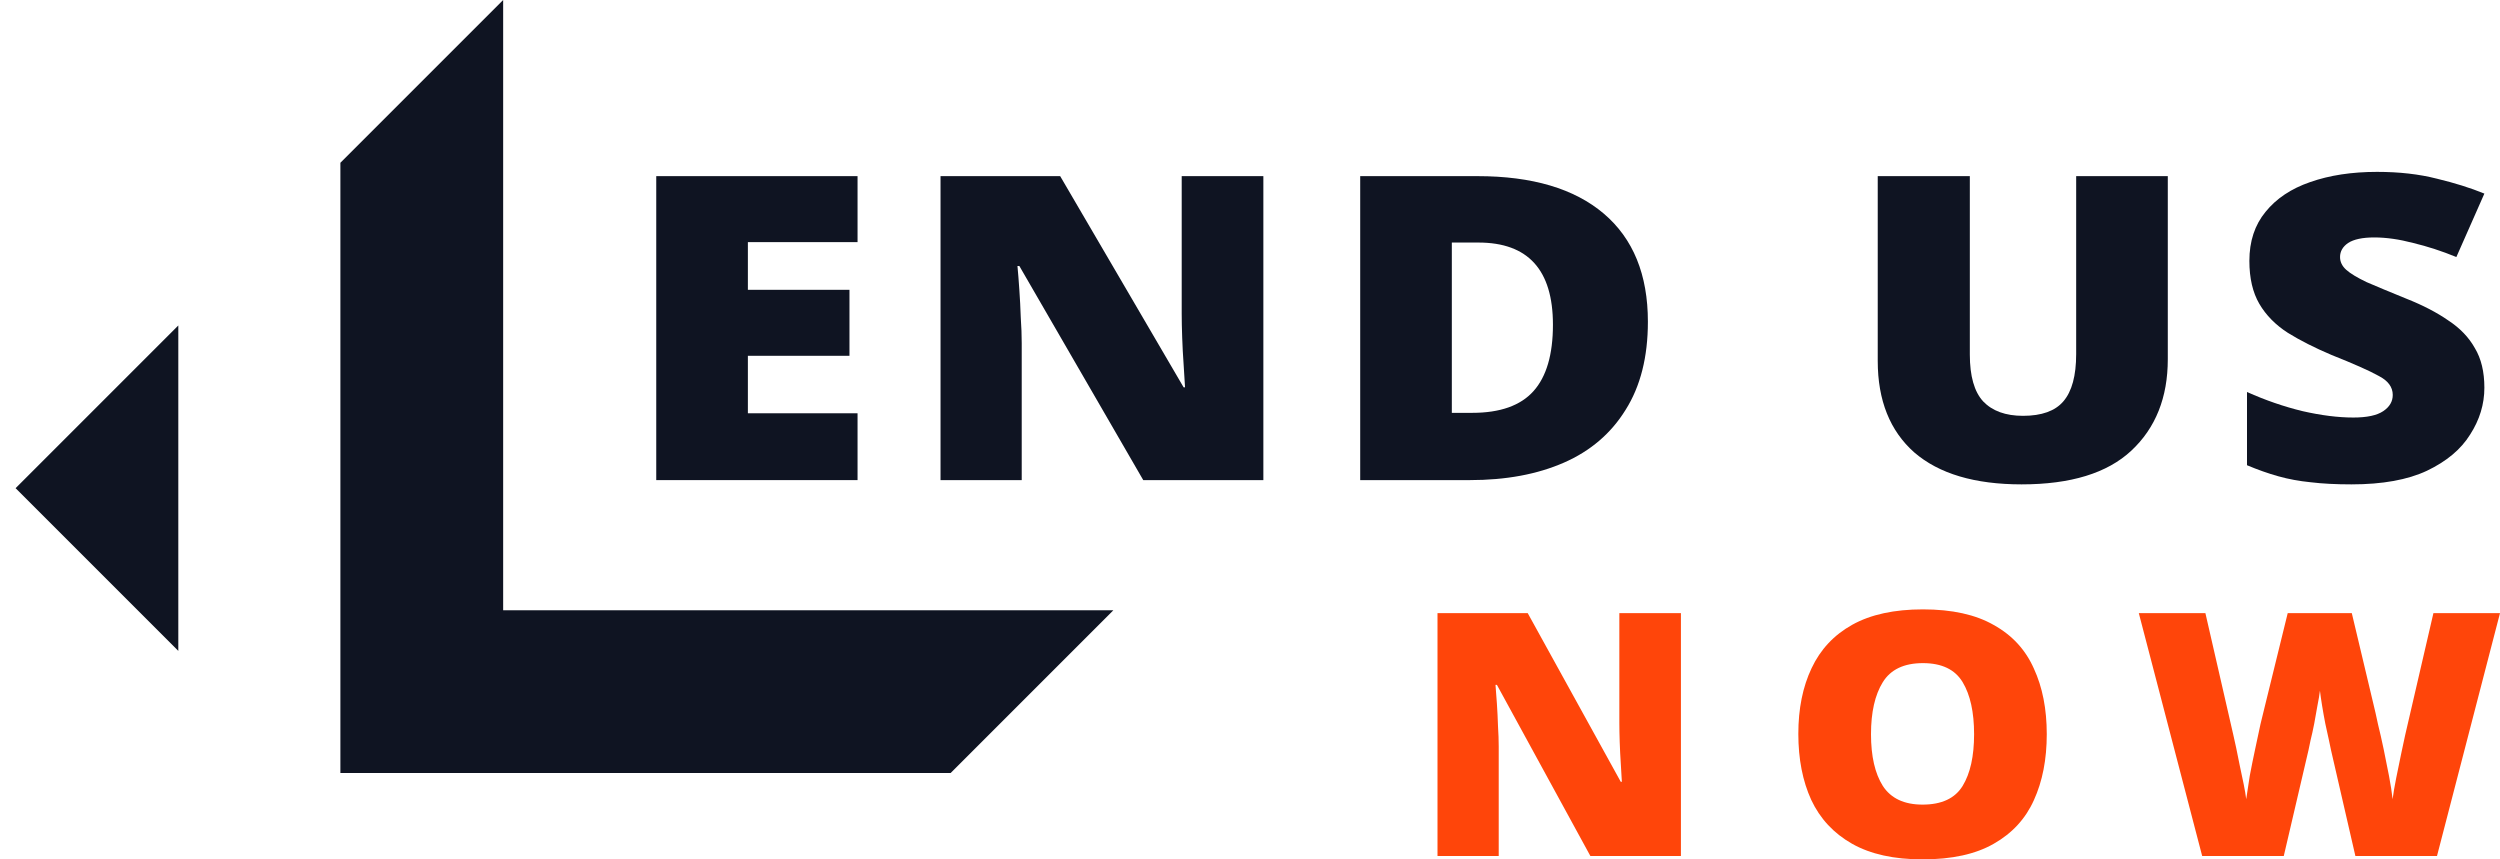 <svg width="160" height="55" viewBox="0 0 160 55" fill="none" xmlns="http://www.w3.org/2000/svg">
    <path d="M0.998 31.244L11.412 41.658L11.412 20.83L0.998 31.244Z" fill="#0F1422"/>
    <path d="M32.202 0L21.785 10.417L21.785 49.472L60.841 49.472L71.257 39.055H32.202V0Z" fill="#0F1422"/>
    <path d="M54.883 30.727H42V11.273H54.883V15.496H47.864V18.548H54.366V22.771H47.864V26.45H54.883V30.727Z" fill="#0F1422"/>
    <path d="M80.855 30.727H73.168L65.238 17.022H65.117C65.157 17.44 65.198 17.948 65.238 18.548C65.279 19.129 65.309 19.719 65.329 20.319C65.37 20.918 65.39 21.463 65.39 21.954V30.727H60.194V11.273H67.851L75.751 24.788H75.842C75.822 24.37 75.791 23.879 75.751 23.316C75.71 22.753 75.68 22.181 75.66 21.599C75.639 21.018 75.629 20.509 75.629 20.074V11.273H80.855V30.727Z" fill="#0F1422"/>
    <path d="M105.465 20.591C105.465 22.844 104.989 24.724 104.037 26.232C103.105 27.739 101.789 28.866 100.087 29.61C98.386 30.355 96.381 30.727 94.071 30.727H87.053V11.273H94.558C98.062 11.273 100.756 12.072 102.64 13.67C104.523 15.269 105.465 17.576 105.465 20.591ZM99.388 20.782C99.388 17.276 97.799 15.523 94.618 15.523H92.917V26.422H94.223C96.006 26.422 97.312 25.959 98.143 25.033C98.973 24.106 99.388 22.689 99.388 20.782Z" fill="#0F1422"/>
    <path d="M138.739 22.989C138.739 25.441 137.959 27.394 136.4 28.847C134.86 30.282 132.521 31 129.381 31C126.383 31 124.094 30.319 122.515 28.956C120.955 27.576 120.175 25.623 120.175 23.098V11.273H126.069V22.689C126.069 24.07 126.353 25.069 126.92 25.687C127.508 26.304 128.358 26.613 129.472 26.613C130.667 26.613 131.528 26.304 132.055 25.687C132.602 25.051 132.875 24.043 132.875 22.662V11.273H138.739V22.989Z" fill="#0F1422"/>
    <path d="M159 24.815C159 25.868 158.696 26.867 158.088 27.812C157.501 28.757 156.579 29.529 155.324 30.128C154.088 30.709 152.478 31 150.493 31C149.5 31 148.629 30.955 147.88 30.864C147.15 30.791 146.462 30.664 145.814 30.482C145.165 30.301 144.497 30.064 143.808 29.774V25.087C144.983 25.614 146.168 26.023 147.363 26.313C148.558 26.586 149.642 26.722 150.614 26.722C151.485 26.722 152.123 26.586 152.528 26.313C152.933 26.041 153.136 25.696 153.136 25.278C153.136 24.769 152.832 24.361 152.225 24.052C151.637 23.725 150.634 23.28 149.217 22.717C148.143 22.262 147.211 21.79 146.421 21.3C145.631 20.791 145.024 20.174 144.598 19.447C144.173 18.72 143.96 17.803 143.96 16.695C143.96 15.441 144.305 14.397 144.993 13.561C145.682 12.707 146.634 12.072 147.849 11.654C149.085 11.218 150.513 11 152.133 11C153.551 11 154.827 11.145 155.962 11.436C157.096 11.708 158.109 12.026 159 12.39L157.207 16.45C156.276 16.068 155.354 15.768 154.442 15.55C153.551 15.314 152.721 15.196 151.951 15.196C151.202 15.196 150.645 15.314 150.28 15.55C149.936 15.787 149.763 16.086 149.763 16.45C149.763 16.758 149.895 17.031 150.158 17.267C150.422 17.503 150.857 17.767 151.465 18.057C152.093 18.33 152.944 18.684 154.017 19.12C155.07 19.538 155.962 20.001 156.691 20.509C157.44 21 158.007 21.59 158.392 22.281C158.797 22.953 159 23.797 159 24.815Z" fill="#0F1422"/>
    <path d="M107.579 54.782H101.783L95.803 43.833H95.712C95.742 44.166 95.773 44.573 95.803 45.052C95.834 45.516 95.857 45.988 95.872 46.467C95.902 46.946 95.918 47.381 95.918 47.773V54.782H92V39.239H97.773L103.73 50.037H103.799C103.784 49.703 103.761 49.311 103.73 48.861C103.7 48.411 103.677 47.954 103.661 47.49C103.646 47.025 103.638 46.619 103.638 46.271V39.239H107.579V54.782Z" fill="#FF450A"/>
    <path d="M130.993 46.989C130.993 48.6 130.718 50.008 130.168 51.212C129.634 52.402 128.778 53.331 127.602 53.999C126.442 54.666 124.922 55 123.043 55C121.21 55 119.706 54.666 118.53 53.999C117.354 53.331 116.483 52.395 115.918 51.191C115.368 49.986 115.093 48.578 115.093 46.967C115.093 45.356 115.376 43.956 115.941 42.766C116.506 41.562 117.377 40.633 118.553 39.98C119.729 39.327 121.233 39 123.066 39C124.929 39 126.442 39.334 127.602 40.001C128.778 40.654 129.634 41.583 130.168 42.788C130.718 43.978 130.993 45.378 130.993 46.989ZM119.744 46.989C119.744 48.397 119.996 49.5 120.5 50.298C121.019 51.096 121.867 51.495 123.043 51.495C124.265 51.495 125.12 51.096 125.609 50.298C126.098 49.5 126.342 48.397 126.342 46.989C126.342 45.581 126.098 44.471 125.609 43.658C125.12 42.846 124.273 42.44 123.066 42.44C121.859 42.44 121.004 42.846 120.5 43.658C119.996 44.471 119.744 45.581 119.744 46.989Z" fill="#FF450A"/>
    <path d="M160 39.239L155.968 54.782H150.744L149.186 48.012C149.156 47.882 149.11 47.664 149.049 47.359C148.988 47.054 148.911 46.706 148.82 46.314C148.743 45.922 148.675 45.538 148.614 45.16C148.552 44.783 148.507 44.464 148.476 44.203C148.446 44.464 148.392 44.783 148.316 45.16C148.255 45.538 148.186 45.922 148.11 46.314C148.033 46.706 147.957 47.054 147.88 47.359C147.819 47.664 147.774 47.882 147.743 48.012L146.162 54.782H140.939L136.883 39.239H141.145L142.932 47.033C142.978 47.221 143.039 47.497 143.115 47.86C143.191 48.208 143.268 48.586 143.344 48.992C143.436 49.398 143.52 49.797 143.596 50.189C143.673 50.566 143.726 50.886 143.757 51.147C143.818 50.712 143.894 50.211 143.986 49.645C144.093 49.079 144.207 48.513 144.329 47.947C144.452 47.366 144.566 46.83 144.673 46.336C144.795 45.843 144.894 45.436 144.971 45.117L146.414 39.239H150.515L151.913 45.117C151.989 45.422 152.081 45.828 152.188 46.336C152.31 46.83 152.432 47.366 152.554 47.947C152.676 48.527 152.791 49.101 152.898 49.667C153.005 50.233 153.081 50.726 153.127 51.147C153.173 50.784 153.249 50.334 153.356 49.797C153.463 49.26 153.57 48.738 153.677 48.23C153.784 47.708 153.868 47.316 153.929 47.054L155.739 39.239H160Z" fill="#FF450A"/>
</svg>
